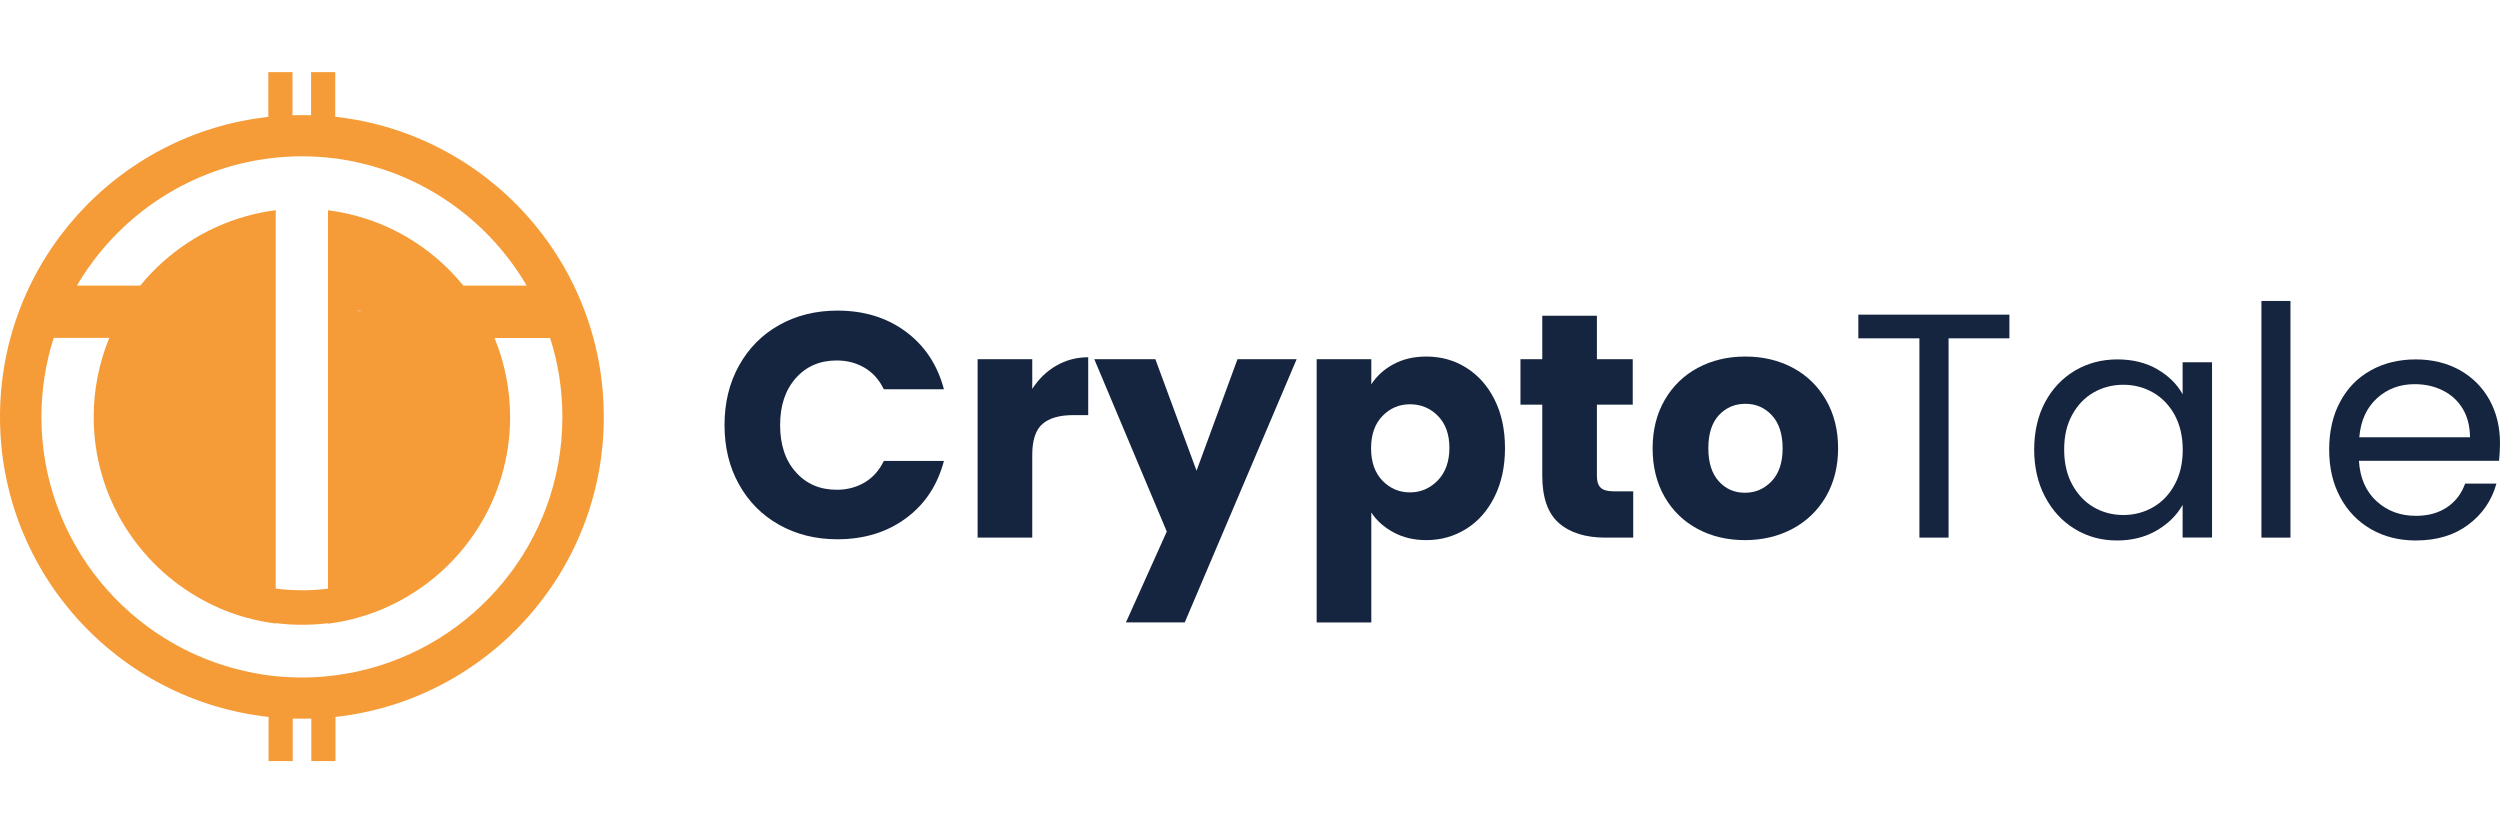 <svg xmlns="http://www.w3.org/2000/svg" xmlns:xlink="http://www.w3.org/1999/xlink" id="Layer_1" x="0px" y="0px" width="210px" height="70px" viewBox="0 0 210 70" style="enable-background:new 0 0 210 70;" xml:space="preserve"><style type="text/css">	.st0{fill:#F59B38;}	.st1{fill:#15253F;}</style><g>	<path class="st0" d="M50.72,35.02c0-13.06-9.87-23.81-22.56-25.21V6.06h-2.03v3.62c-0.26-0.01-0.52-0.01-0.78-0.01   c-0.26,0-0.52,0.01-0.78,0.01V6.06h-2.03v3.76C9.87,11.21,0,21.96,0,35.02s9.87,23.81,22.56,25.2v3.71h2.03v-3.57   c0.26,0.01,0.52,0.01,0.78,0.01c0.26,0,0.52-0.01,0.78-0.01v3.57h2.03v-3.71C40.85,58.83,50.72,48.08,50.72,35.02 M20.72,13.63   c0.8-0.17,1.61-0.3,2.44-0.39c0.72-0.07,1.45-0.11,2.19-0.11c0.74,0,1.47,0.04,2.19,0.11c0.83,0.08,1.65,0.21,2.44,0.39   c6.07,1.31,11.21,5.15,14.26,10.36h-5.32c-2.27-2.79-5.38-4.87-8.93-5.84c-0.79-0.22-1.61-0.38-2.44-0.49v31.79   c-0.76,0.09-1.58,0.15-2.45,0.13c-0.68-0.01-1.32-0.06-1.94-0.14V17.66c-0.83,0.1-1.65,0.27-2.44,0.49   c-3.56,0.98-6.67,3.06-8.94,5.84H6.46C9.51,18.79,14.65,14.95,20.72,13.63 M30.32,26.19h-0.05c-0.09-0.05-0.17-0.1-0.26-0.14v-0.03   C30.11,26.07,30.21,26.13,30.32,26.19 M30,56.41c-0.8,0.17-1.62,0.3-2.44,0.39c-0.72,0.07-1.45,0.11-2.19,0.11   c-0.74,0-1.47-0.04-2.19-0.11c-0.83-0.08-1.64-0.21-2.44-0.39C10.87,54.28,3.48,45.5,3.48,35.02c0-2.31,0.36-4.54,1.03-6.64h4.67   c-0.84,2.05-1.31,4.29-1.31,6.64c0,6.61,3.68,12.38,9.11,15.35c0,0,0,0,0,0c0.04,0.02,0.07,0.04,0.11,0.06   c1.14,0.62,2.36,1.11,3.64,1.46c0.79,0.22,1.61,0.38,2.44,0.49v-0.04c0.61,0.08,1.26,0.13,1.94,0.14c0.87,0.01,1.69-0.04,2.45-0.13   v0.04c0.84-0.11,1.65-0.27,2.44-0.49c1.01-0.28,1.98-0.64,2.9-1.09c0.04-0.02,0.09-0.04,0.13-0.06h0   c5.81-2.85,9.82-8.82,9.82-15.72c0-2.35-0.47-4.59-1.31-6.64h4.67c0.67,2.09,1.03,4.32,1.03,6.64C47.25,45.5,39.85,54.28,30,56.41"></path>	<g>		<g>			<path class="st1" d="M62.07,30.72c0.81-1.46,1.93-2.6,3.37-3.41c1.44-0.81,3.08-1.22,4.9-1.22c2.24,0,4.16,0.59,5.75,1.77     c1.59,1.18,2.66,2.79,3.2,4.84h-5.05c-0.38-0.79-0.91-1.39-1.6-1.8c-0.69-0.41-1.47-0.62-2.35-0.62c-1.42,0-2.56,0.49-3.44,1.48     c-0.88,0.99-1.32,2.3-1.32,3.95s0.44,2.97,1.32,3.95c0.88,0.99,2.02,1.48,3.44,1.48c0.88,0,1.66-0.21,2.35-0.62     c0.69-0.41,1.22-1.01,1.6-1.8h5.05c-0.54,2.04-1.6,3.65-3.2,4.82c-1.59,1.17-3.51,1.76-5.75,1.76c-1.83,0-3.46-0.41-4.9-1.22     c-1.44-0.81-2.57-1.95-3.37-3.4c-0.81-1.45-1.21-3.11-1.21-4.97C60.86,33.84,61.26,32.18,62.07,30.72"></path>			<path class="st1" d="M88.72,30.72c0.81-0.47,1.7-0.71,2.69-0.71v4.86h-1.26c-1.15,0-2.01,0.25-2.58,0.74     c-0.57,0.49-0.86,1.36-0.86,2.59v6.96h-4.59V30.17h4.59v2.5C87.24,31.84,87.91,31.19,88.72,30.72"></path>			<polygon class="st1" points="108.92,30.17 99.52,52.28 94.58,52.28 98.01,44.65 91.92,30.17 97.05,30.17 100.51,39.54      103.95,30.17    "></polygon>			<path class="st1" d="M117.04,30.6c0.79-0.43,1.71-0.65,2.77-0.65c1.24,0,2.36,0.31,3.36,0.94s1.8,1.52,2.38,2.69     c0.58,1.16,0.87,2.52,0.87,4.06c0,1.54-0.29,2.9-0.87,4.07c-0.58,1.17-1.37,2.08-2.38,2.71s-2.12,0.95-3.36,0.95     c-1.04,0-1.96-0.22-2.75-0.65c-0.8-0.43-1.42-0.98-1.87-1.67v9.24h-4.59V30.17h4.59v2.12C115.63,31.59,116.25,31.03,117.04,30.6      M120.79,34.94c-0.64-0.65-1.42-0.98-2.35-0.98c-0.91,0-1.69,0.33-2.32,0.99c-0.64,0.66-0.95,1.57-0.95,2.71     c0,1.15,0.32,2.05,0.95,2.71c0.64,0.66,1.41,0.99,2.32,0.99c0.91,0,1.69-0.34,2.34-1.01c0.64-0.67,0.97-1.58,0.97-2.73     S121.42,35.59,120.79,34.94"></path>			<path class="st1" d="M137.19,41.26v3.9h-2.34c-1.67,0-2.97-0.41-3.9-1.22c-0.93-0.81-1.4-2.14-1.4-3.99v-5.96h-1.83v-3.82h1.83     v-3.65h4.59v3.65h3.01v3.82h-3.01V40c0,0.45,0.11,0.77,0.32,0.97c0.21,0.2,0.57,0.3,1.07,0.3H137.19z"></path>			<path class="st1" d="M142.6,44.43c-1.17-0.63-2.1-1.52-2.77-2.69c-0.67-1.16-1.01-2.53-1.01-4.08c0-1.54,0.34-2.9,1.02-4.07     c0.68-1.17,1.61-2.07,2.79-2.7c1.18-0.63,2.51-0.94,3.98-0.94s2.79,0.31,3.98,0.94c1.18,0.63,2.11,1.53,2.79,2.7     c0.68,1.17,1.02,2.53,1.02,4.07c0,1.54-0.35,2.9-1.03,4.07c-0.69,1.17-1.63,2.07-2.82,2.7c-1.19,0.63-2.52,0.94-3.99,0.94     C145.1,45.37,143.78,45.06,142.6,44.43 M148.81,40.43c0.62-0.65,0.93-1.57,0.93-2.77s-0.3-2.12-0.9-2.77     c-0.6-0.65-1.34-0.97-2.22-0.97c-0.9,0-1.64,0.32-2.23,0.95c-0.59,0.64-0.89,1.56-0.89,2.78c0,1.2,0.29,2.12,0.87,2.77     c0.58,0.65,1.31,0.97,2.19,0.97C147.44,41.4,148.19,41.07,148.81,40.43"></path>			<polygon class="st1" points="168.79,26.43 168.79,28.42 163.68,28.42 163.68,45.16 161.23,45.16 161.23,28.42 156.1,28.42      156.1,26.43    "></polygon>			<path class="st1" d="M171.79,33.78c0.61-1.14,1.45-2.02,2.51-2.65c1.07-0.63,2.25-0.94,3.56-0.94c1.29,0,2.41,0.28,3.36,0.83     c0.95,0.56,1.66,1.25,2.12,2.1v-2.69h2.47v14.72h-2.47v-2.74c-0.48,0.86-1.2,1.57-2.16,2.14c-0.96,0.56-2.07,0.85-3.35,0.85     c-1.31,0-2.49-0.32-3.55-0.97c-1.06-0.64-1.89-1.55-2.5-2.71c-0.61-1.16-0.91-2.49-0.91-3.98     C170.88,36.24,171.18,34.92,171.79,33.78 M182.68,34.87c-0.45-0.82-1.05-1.45-1.81-1.89c-0.76-0.44-1.6-0.66-2.51-0.66     s-1.75,0.22-2.5,0.65c-0.75,0.43-1.35,1.06-1.8,1.88c-0.45,0.82-0.67,1.79-0.67,2.9c0,1.13,0.22,2.11,0.67,2.94     c0.45,0.83,1.05,1.47,1.8,1.91c0.75,0.44,1.59,0.66,2.5,0.66s1.75-0.22,2.51-0.66c0.76-0.44,1.37-1.08,1.81-1.91     c0.45-0.83,0.67-1.8,0.67-2.91C183.35,36.66,183.12,35.69,182.68,34.87"></path>			<rect x="189.96" y="25.28" class="st1" width="2.44" height="19.88"></rect>			<path class="st1" d="M209.92,38.71h-11.77c0.09,1.45,0.59,2.58,1.49,3.4s2,1.22,3.29,1.22c1.06,0,1.94-0.25,2.65-0.74     c0.71-0.49,1.2-1.15,1.49-1.97h2.63c-0.39,1.42-1.18,2.57-2.36,3.45c-1.18,0.89-2.65,1.33-4.41,1.33c-1.4,0-2.65-0.31-3.75-0.94     c-1.1-0.63-1.97-1.52-2.59-2.67c-0.63-1.16-0.94-2.49-0.94-4.02c0-1.52,0.3-2.86,0.91-4c0.61-1.15,1.46-2.03,2.57-2.65     c1.1-0.62,2.37-0.93,3.8-0.93c1.4,0,2.63,0.31,3.71,0.91c1.08,0.61,1.9,1.45,2.49,2.51c0.58,1.07,0.87,2.27,0.87,3.61     C210,37.7,209.97,38.19,209.92,38.71 M206.86,34.32c-0.41-0.67-0.97-1.18-1.68-1.53c-0.71-0.35-1.49-0.52-2.35-0.52     c-1.24,0-2.29,0.39-3.16,1.18c-0.87,0.79-1.37,1.88-1.49,3.28h9.3C207.47,35.79,207.27,34.99,206.86,34.32"></path>		</g>	</g></g></svg>